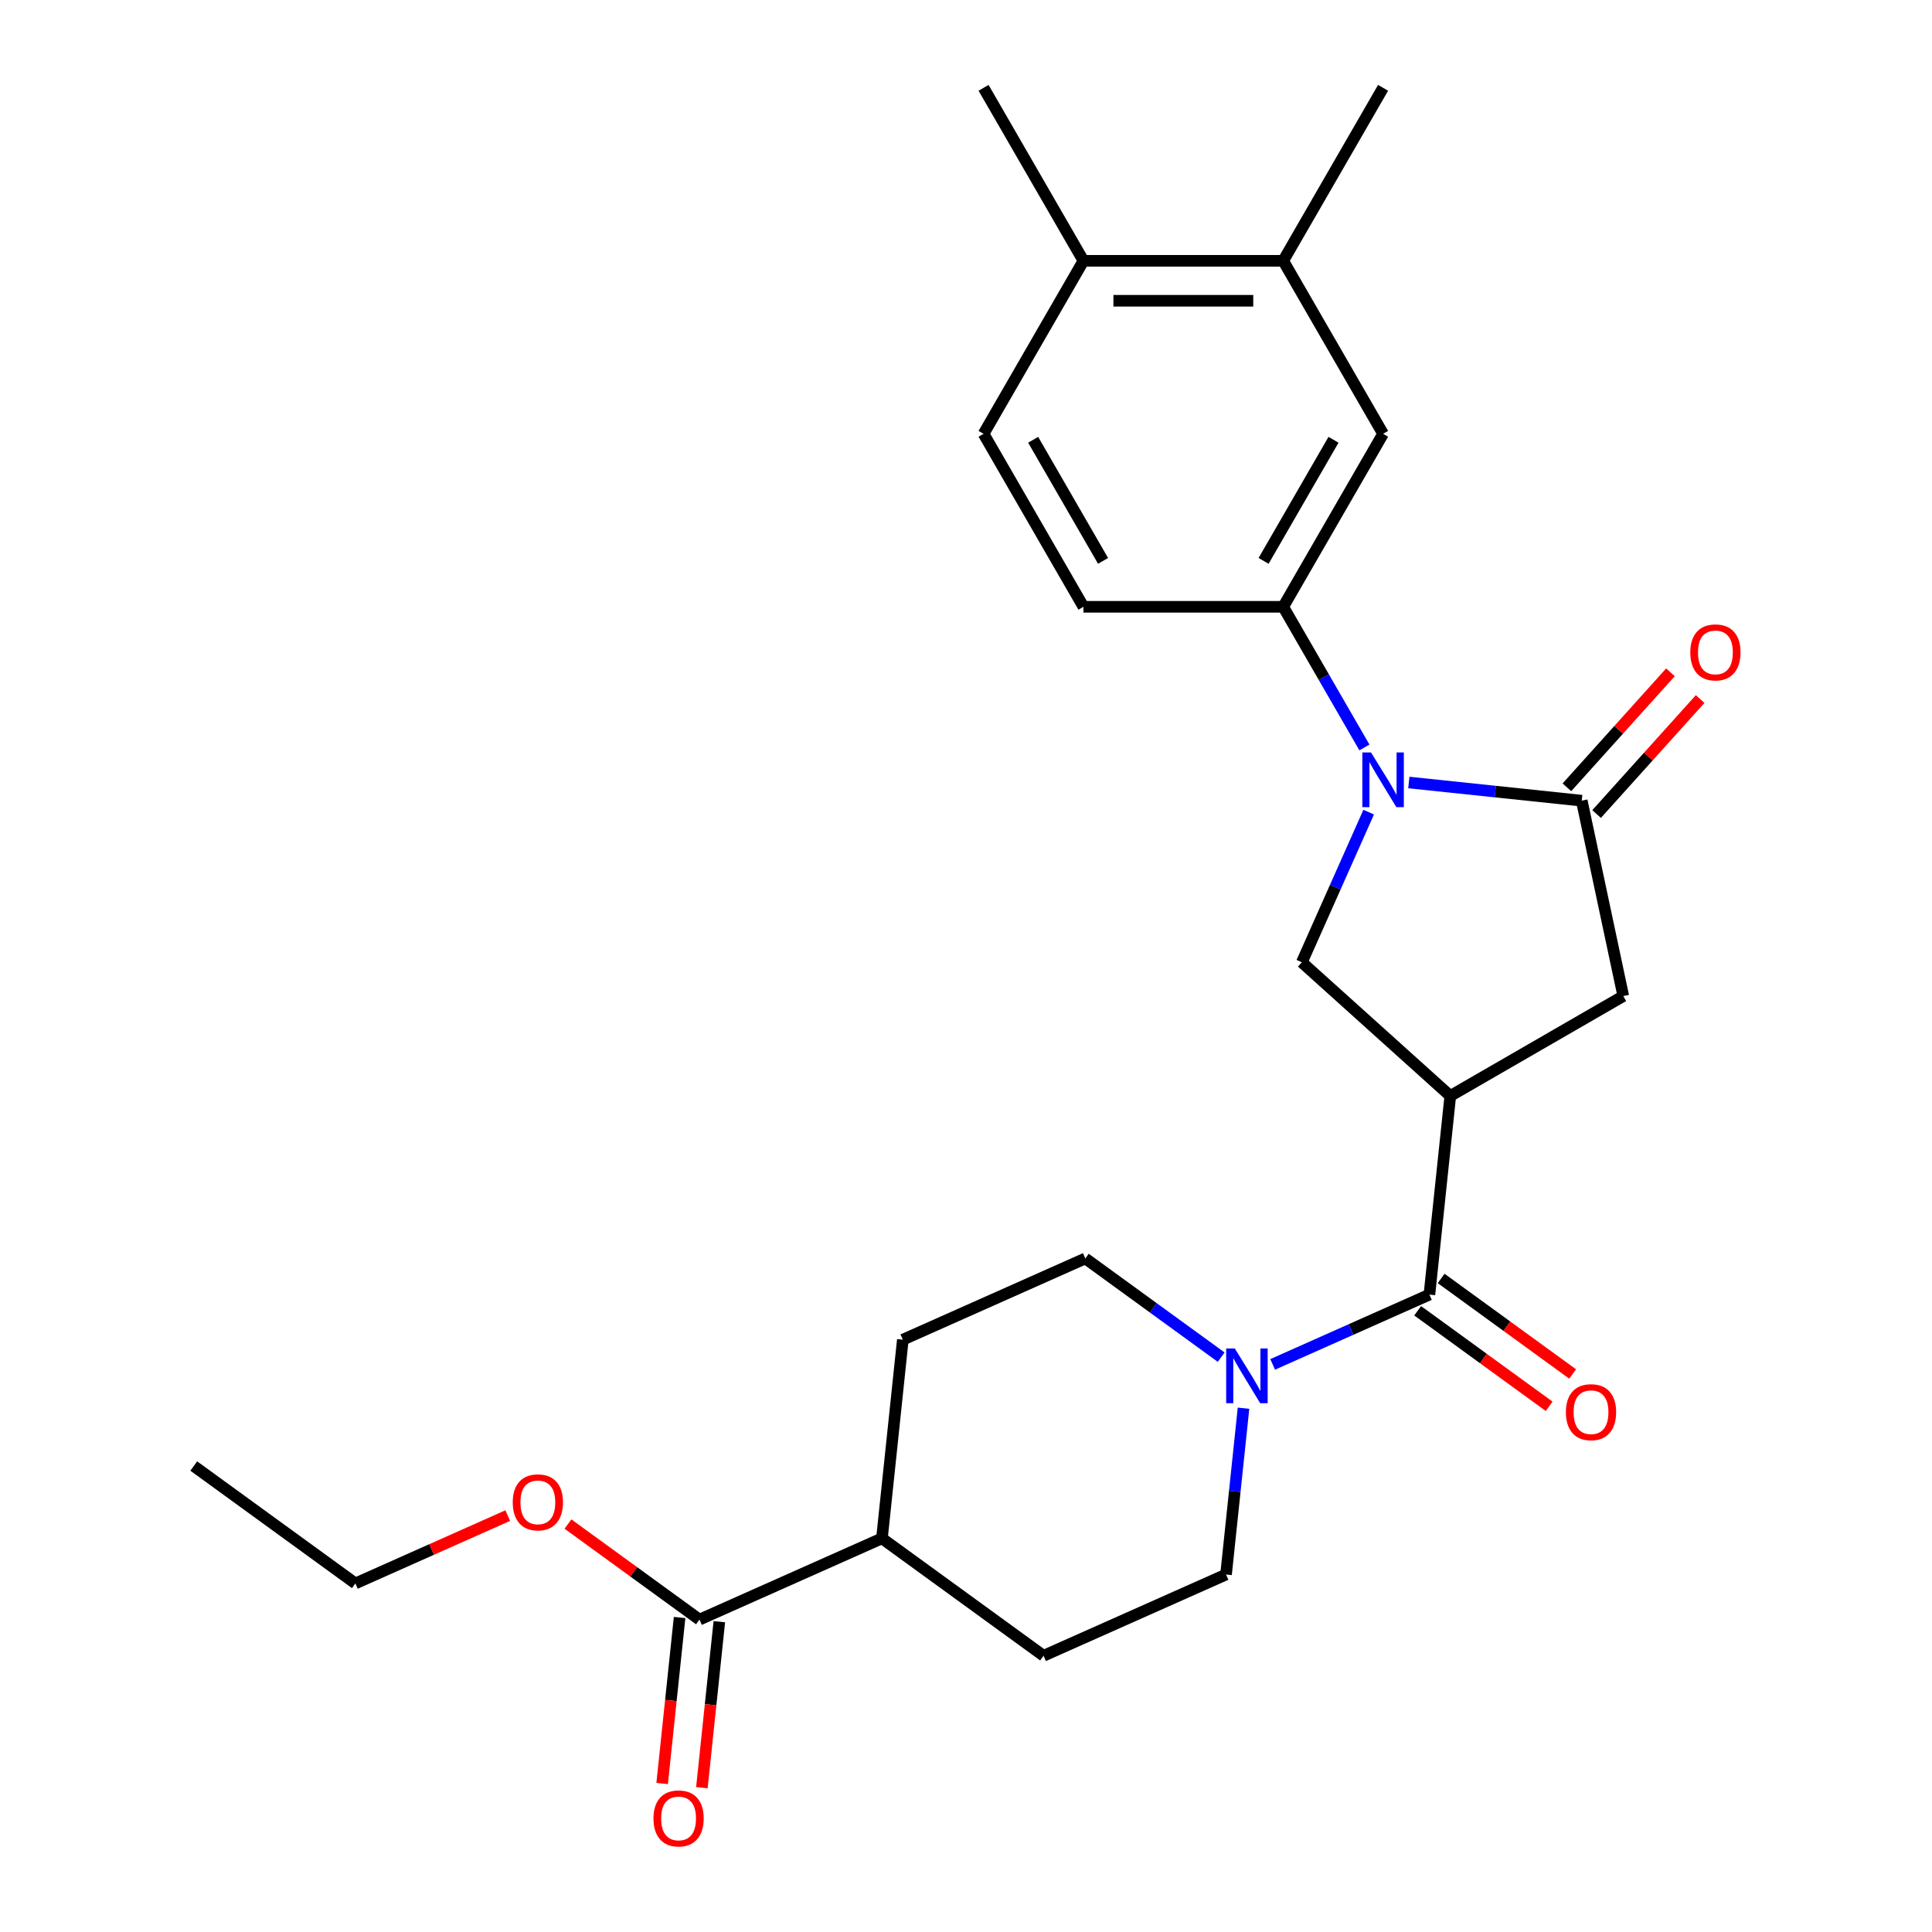 <?xml version='1.0' encoding='iso-8859-1'?>
<svg version='1.1' baseProfile='full'
              xmlns='http://www.w3.org/2000/svg'
                      xmlns:rdkit='http://www.rdkit.org/xml'
                      xmlns:xlink='http://www.w3.org/1999/xlink'
                  xml:space='preserve'
width='1000px' height='1000px' viewBox='0 0 1000 1000'>
<!-- END OF HEADER -->
<rect style='opacity:1.0;fill:#FFFFFF;stroke:none' width='1000' height='1000' x='0' y='0'> </rect>
<path class='bond-1' d='M 729.208,405.021 L 773.96,409.725' style='fill:none;fill-rule:evenodd;stroke:#0000FF;stroke-width:6px;stroke-linecap:butt;stroke-linejoin:miter;stroke-opacity:1' />
<path class='bond-1' d='M 773.96,409.725 L 818.711,414.428' style='fill:none;fill-rule:evenodd;stroke:#000000;stroke-width:6px;stroke-linecap:butt;stroke-linejoin:miter;stroke-opacity:1' />
<path class='bond-3' d='M 708.428,420.366 L 691.129,459.221' style='fill:none;fill-rule:evenodd;stroke:#0000FF;stroke-width:6px;stroke-linecap:butt;stroke-linejoin:miter;stroke-opacity:1' />
<path class='bond-3' d='M 691.129,459.221 L 673.829,498.076' style='fill:none;fill-rule:evenodd;stroke:#000000;stroke-width:6px;stroke-linecap:butt;stroke-linejoin:miter;stroke-opacity:1' />
<path class='bond-5' d='M 706.216,386.876 L 685.201,350.478' style='fill:none;fill-rule:evenodd;stroke:#0000FF;stroke-width:6px;stroke-linecap:butt;stroke-linejoin:miter;stroke-opacity:1' />
<path class='bond-5' d='M 685.201,350.478 L 664.187,314.079' style='fill:none;fill-rule:evenodd;stroke:#000000;stroke-width:6px;stroke-linecap:butt;stroke-linejoin:miter;stroke-opacity:1' />
<path class='bond-0' d='M 750.666,567.26 L 673.829,498.076' style='fill:none;fill-rule:evenodd;stroke:#000000;stroke-width:6px;stroke-linecap:butt;stroke-linejoin:miter;stroke-opacity:1' />
<path class='bond-2' d='M 750.666,567.26 L 739.858,670.087' style='fill:none;fill-rule:evenodd;stroke:#000000;stroke-width:6px;stroke-linecap:butt;stroke-linejoin:miter;stroke-opacity:1' />
<path class='bond-26' d='M 750.666,567.26 L 840.208,515.563' style='fill:none;fill-rule:evenodd;stroke:#000000;stroke-width:6px;stroke-linecap:butt;stroke-linejoin:miter;stroke-opacity:1' />
<path class='bond-6' d='M 818.711,414.428 L 840.208,515.563' style='fill:none;fill-rule:evenodd;stroke:#000000;stroke-width:6px;stroke-linecap:butt;stroke-linejoin:miter;stroke-opacity:1' />
<path class='bond-10' d='M 826.394,421.347 L 853.194,391.583' style='fill:none;fill-rule:evenodd;stroke:#000000;stroke-width:6px;stroke-linecap:butt;stroke-linejoin:miter;stroke-opacity:1' />
<path class='bond-10' d='M 853.194,391.583 L 879.993,361.819' style='fill:none;fill-rule:evenodd;stroke:#FF0000;stroke-width:6px;stroke-linecap:butt;stroke-linejoin:miter;stroke-opacity:1' />
<path class='bond-10' d='M 811.027,407.51 L 837.827,377.746' style='fill:none;fill-rule:evenodd;stroke:#000000;stroke-width:6px;stroke-linecap:butt;stroke-linejoin:miter;stroke-opacity:1' />
<path class='bond-10' d='M 837.827,377.746 L 864.626,347.982' style='fill:none;fill-rule:evenodd;stroke:#FF0000;stroke-width:6px;stroke-linecap:butt;stroke-linejoin:miter;stroke-opacity:1' />
<path class='bond-4' d='M 739.858,670.087 L 699.293,688.148' style='fill:none;fill-rule:evenodd;stroke:#000000;stroke-width:6px;stroke-linecap:butt;stroke-linejoin:miter;stroke-opacity:1' />
<path class='bond-4' d='M 699.293,688.148 L 658.728,706.208' style='fill:none;fill-rule:evenodd;stroke:#0000FF;stroke-width:6px;stroke-linecap:butt;stroke-linejoin:miter;stroke-opacity:1' />
<path class='bond-11' d='M 733.781,678.452 L 767.812,703.177' style='fill:none;fill-rule:evenodd;stroke:#000000;stroke-width:6px;stroke-linecap:butt;stroke-linejoin:miter;stroke-opacity:1' />
<path class='bond-11' d='M 767.812,703.177 L 801.843,727.902' style='fill:none;fill-rule:evenodd;stroke:#FF0000;stroke-width:6px;stroke-linecap:butt;stroke-linejoin:miter;stroke-opacity:1' />
<path class='bond-11' d='M 745.936,661.722 L 779.967,686.447' style='fill:none;fill-rule:evenodd;stroke:#000000;stroke-width:6px;stroke-linecap:butt;stroke-linejoin:miter;stroke-opacity:1' />
<path class='bond-11' d='M 779.967,686.447 L 813.998,711.172' style='fill:none;fill-rule:evenodd;stroke:#FF0000;stroke-width:6px;stroke-linecap:butt;stroke-linejoin:miter;stroke-opacity:1' />
<path class='bond-12' d='M 632.079,702.46 L 596.918,676.914' style='fill:none;fill-rule:evenodd;stroke:#0000FF;stroke-width:6px;stroke-linecap:butt;stroke-linejoin:miter;stroke-opacity:1' />
<path class='bond-12' d='M 596.918,676.914 L 561.756,651.368' style='fill:none;fill-rule:evenodd;stroke:#000000;stroke-width:6px;stroke-linecap:butt;stroke-linejoin:miter;stroke-opacity:1' />
<path class='bond-13' d='M 643.644,728.886 L 639.12,771.927' style='fill:none;fill-rule:evenodd;stroke:#0000FF;stroke-width:6px;stroke-linecap:butt;stroke-linejoin:miter;stroke-opacity:1' />
<path class='bond-13' d='M 639.12,771.927 L 634.596,814.968' style='fill:none;fill-rule:evenodd;stroke:#000000;stroke-width:6px;stroke-linecap:butt;stroke-linejoin:miter;stroke-opacity:1' />
<path class='bond-8' d='M 664.187,314.079 L 715.883,224.538' style='fill:none;fill-rule:evenodd;stroke:#000000;stroke-width:6px;stroke-linecap:butt;stroke-linejoin:miter;stroke-opacity:1' />
<path class='bond-8' d='M 654.033,290.309 L 690.221,227.63' style='fill:none;fill-rule:evenodd;stroke:#000000;stroke-width:6px;stroke-linecap:butt;stroke-linejoin:miter;stroke-opacity:1' />
<path class='bond-15' d='M 664.187,314.079 L 560.793,314.079' style='fill:none;fill-rule:evenodd;stroke:#000000;stroke-width:6px;stroke-linecap:butt;stroke-linejoin:miter;stroke-opacity:1' />
<path class='bond-7' d='M 362.039,838.303 L 456.494,796.249' style='fill:none;fill-rule:evenodd;stroke:#000000;stroke-width:6px;stroke-linecap:butt;stroke-linejoin:miter;stroke-opacity:1' />
<path class='bond-17' d='M 351.756,837.222 L 347.241,880.183' style='fill:none;fill-rule:evenodd;stroke:#000000;stroke-width:6px;stroke-linecap:butt;stroke-linejoin:miter;stroke-opacity:1' />
<path class='bond-17' d='M 347.241,880.183 L 342.725,923.145' style='fill:none;fill-rule:evenodd;stroke:#FF0000;stroke-width:6px;stroke-linecap:butt;stroke-linejoin:miter;stroke-opacity:1' />
<path class='bond-17' d='M 372.322,839.384 L 367.806,882.345' style='fill:none;fill-rule:evenodd;stroke:#000000;stroke-width:6px;stroke-linecap:butt;stroke-linejoin:miter;stroke-opacity:1' />
<path class='bond-17' d='M 367.806,882.345 L 363.291,925.306' style='fill:none;fill-rule:evenodd;stroke:#FF0000;stroke-width:6px;stroke-linecap:butt;stroke-linejoin:miter;stroke-opacity:1' />
<path class='bond-21' d='M 362.039,838.303 L 328.008,813.578' style='fill:none;fill-rule:evenodd;stroke:#000000;stroke-width:6px;stroke-linecap:butt;stroke-linejoin:miter;stroke-opacity:1' />
<path class='bond-21' d='M 328.008,813.578 L 293.977,788.853' style='fill:none;fill-rule:evenodd;stroke:#FF0000;stroke-width:6px;stroke-linecap:butt;stroke-linejoin:miter;stroke-opacity:1' />
<path class='bond-9' d='M 715.883,224.538 L 664.187,134.996' style='fill:none;fill-rule:evenodd;stroke:#000000;stroke-width:6px;stroke-linecap:butt;stroke-linejoin:miter;stroke-opacity:1' />
<path class='bond-22' d='M 664.187,134.996 L 715.883,45.455' style='fill:none;fill-rule:evenodd;stroke:#000000;stroke-width:6px;stroke-linecap:butt;stroke-linejoin:miter;stroke-opacity:1' />
<path class='bond-27' d='M 664.187,134.996 L 560.793,134.996' style='fill:none;fill-rule:evenodd;stroke:#000000;stroke-width:6px;stroke-linecap:butt;stroke-linejoin:miter;stroke-opacity:1' />
<path class='bond-27' d='M 648.678,155.675 L 576.302,155.675' style='fill:none;fill-rule:evenodd;stroke:#000000;stroke-width:6px;stroke-linecap:butt;stroke-linejoin:miter;stroke-opacity:1' />
<path class='bond-19' d='M 561.756,651.368 L 467.301,693.422' style='fill:none;fill-rule:evenodd;stroke:#000000;stroke-width:6px;stroke-linecap:butt;stroke-linejoin:miter;stroke-opacity:1' />
<path class='bond-20' d='M 634.596,814.968 L 540.141,857.022' style='fill:none;fill-rule:evenodd;stroke:#000000;stroke-width:6px;stroke-linecap:butt;stroke-linejoin:miter;stroke-opacity:1' />
<path class='bond-14' d='M 456.494,796.249 L 540.141,857.022' style='fill:none;fill-rule:evenodd;stroke:#000000;stroke-width:6px;stroke-linecap:butt;stroke-linejoin:miter;stroke-opacity:1' />
<path class='bond-28' d='M 456.494,796.249 L 467.301,693.422' style='fill:none;fill-rule:evenodd;stroke:#000000;stroke-width:6px;stroke-linecap:butt;stroke-linejoin:miter;stroke-opacity:1' />
<path class='bond-18' d='M 560.793,314.079 L 509.096,224.538' style='fill:none;fill-rule:evenodd;stroke:#000000;stroke-width:6px;stroke-linecap:butt;stroke-linejoin:miter;stroke-opacity:1' />
<path class='bond-18' d='M 570.947,290.309 L 534.759,227.63' style='fill:none;fill-rule:evenodd;stroke:#000000;stroke-width:6px;stroke-linecap:butt;stroke-linejoin:miter;stroke-opacity:1' />
<path class='bond-16' d='M 560.793,134.996 L 509.096,224.538' style='fill:none;fill-rule:evenodd;stroke:#000000;stroke-width:6px;stroke-linecap:butt;stroke-linejoin:miter;stroke-opacity:1' />
<path class='bond-23' d='M 560.793,134.996 L 509.096,45.455' style='fill:none;fill-rule:evenodd;stroke:#000000;stroke-width:6px;stroke-linecap:butt;stroke-linejoin:miter;stroke-opacity:1' />
<path class='bond-24' d='M 262.807,784.468 L 223.372,802.026' style='fill:none;fill-rule:evenodd;stroke:#FF0000;stroke-width:6px;stroke-linecap:butt;stroke-linejoin:miter;stroke-opacity:1' />
<path class='bond-24' d='M 223.372,802.026 L 183.937,819.584' style='fill:none;fill-rule:evenodd;stroke:#000000;stroke-width:6px;stroke-linecap:butt;stroke-linejoin:miter;stroke-opacity:1' />
<path class='bond-25' d='M 183.937,819.584 L 100.29,758.81' style='fill:none;fill-rule:evenodd;stroke:#000000;stroke-width:6px;stroke-linecap:butt;stroke-linejoin:miter;stroke-opacity:1' />
<path  class='atom-0' d='M 709.623 389.461
L 718.903 404.461
Q 719.823 405.941, 721.303 408.621
Q 722.783 411.301, 722.863 411.461
L 722.863 389.461
L 726.623 389.461
L 726.623 417.781
L 722.743 417.781
L 712.783 401.381
Q 711.623 399.461, 710.383 397.261
Q 709.183 395.061, 708.823 394.381
L 708.823 417.781
L 705.143 417.781
L 705.143 389.461
L 709.623 389.461
' fill='#0000FF'/>
<path  class='atom-5' d='M 639.144 697.981
L 648.424 712.981
Q 649.344 714.461, 650.824 717.141
Q 652.304 719.821, 652.384 719.981
L 652.384 697.981
L 656.144 697.981
L 656.144 726.301
L 652.264 726.301
L 642.304 709.901
Q 641.144 707.981, 639.904 705.781
Q 638.704 703.581, 638.344 702.901
L 638.344 726.301
L 634.664 726.301
L 634.664 697.981
L 639.144 697.981
' fill='#0000FF'/>
<path  class='atom-11' d='M 874.895 337.672
Q 874.895 330.872, 878.255 327.072
Q 881.615 323.272, 887.895 323.272
Q 894.175 323.272, 897.535 327.072
Q 900.895 330.872, 900.895 337.672
Q 900.895 344.552, 897.495 348.472
Q 894.095 352.352, 887.895 352.352
Q 881.655 352.352, 878.255 348.472
Q 874.895 344.592, 874.895 337.672
M 887.895 349.152
Q 892.215 349.152, 894.535 346.272
Q 896.895 343.352, 896.895 337.672
Q 896.895 332.112, 894.535 329.312
Q 892.215 326.472, 887.895 326.472
Q 883.575 326.472, 881.215 329.272
Q 878.895 332.072, 878.895 337.672
Q 878.895 343.392, 881.215 346.272
Q 883.575 349.152, 887.895 349.152
' fill='#FF0000'/>
<path  class='atom-12' d='M 810.506 730.94
Q 810.506 724.14, 813.866 720.34
Q 817.226 716.54, 823.506 716.54
Q 829.786 716.54, 833.146 720.34
Q 836.506 724.14, 836.506 730.94
Q 836.506 737.82, 833.106 741.74
Q 829.706 745.62, 823.506 745.62
Q 817.266 745.62, 813.866 741.74
Q 810.506 737.86, 810.506 730.94
M 823.506 742.42
Q 827.826 742.42, 830.146 739.54
Q 832.506 736.62, 832.506 730.94
Q 832.506 725.38, 830.146 722.58
Q 827.826 719.74, 823.506 719.74
Q 819.186 719.74, 816.826 722.54
Q 814.506 725.34, 814.506 730.94
Q 814.506 736.66, 816.826 739.54
Q 819.186 742.42, 823.506 742.42
' fill='#FF0000'/>
<path  class='atom-18' d='M 338.231 941.21
Q 338.231 934.41, 341.591 930.61
Q 344.951 926.81, 351.231 926.81
Q 357.511 926.81, 360.871 930.61
Q 364.231 934.41, 364.231 941.21
Q 364.231 948.09, 360.831 952.01
Q 357.431 955.89, 351.231 955.89
Q 344.991 955.89, 341.591 952.01
Q 338.231 948.13, 338.231 941.21
M 351.231 952.69
Q 355.551 952.69, 357.871 949.81
Q 360.231 946.89, 360.231 941.21
Q 360.231 935.65, 357.871 932.85
Q 355.551 930.01, 351.231 930.01
Q 346.911 930.01, 344.551 932.81
Q 342.231 935.61, 342.231 941.21
Q 342.231 946.93, 344.551 949.81
Q 346.911 952.69, 351.231 952.69
' fill='#FF0000'/>
<path  class='atom-22' d='M 265.392 777.61
Q 265.392 770.81, 268.752 767.01
Q 272.112 763.21, 278.392 763.21
Q 284.672 763.21, 288.032 767.01
Q 291.392 770.81, 291.392 777.61
Q 291.392 784.49, 287.992 788.41
Q 284.592 792.29, 278.392 792.29
Q 272.152 792.29, 268.752 788.41
Q 265.392 784.53, 265.392 777.61
M 278.392 789.09
Q 282.712 789.09, 285.032 786.21
Q 287.392 783.29, 287.392 777.61
Q 287.392 772.05, 285.032 769.25
Q 282.712 766.41, 278.392 766.41
Q 274.072 766.41, 271.712 769.21
Q 269.392 772.01, 269.392 777.61
Q 269.392 783.33, 271.712 786.21
Q 274.072 789.09, 278.392 789.09
' fill='#FF0000'/>
</svg>
